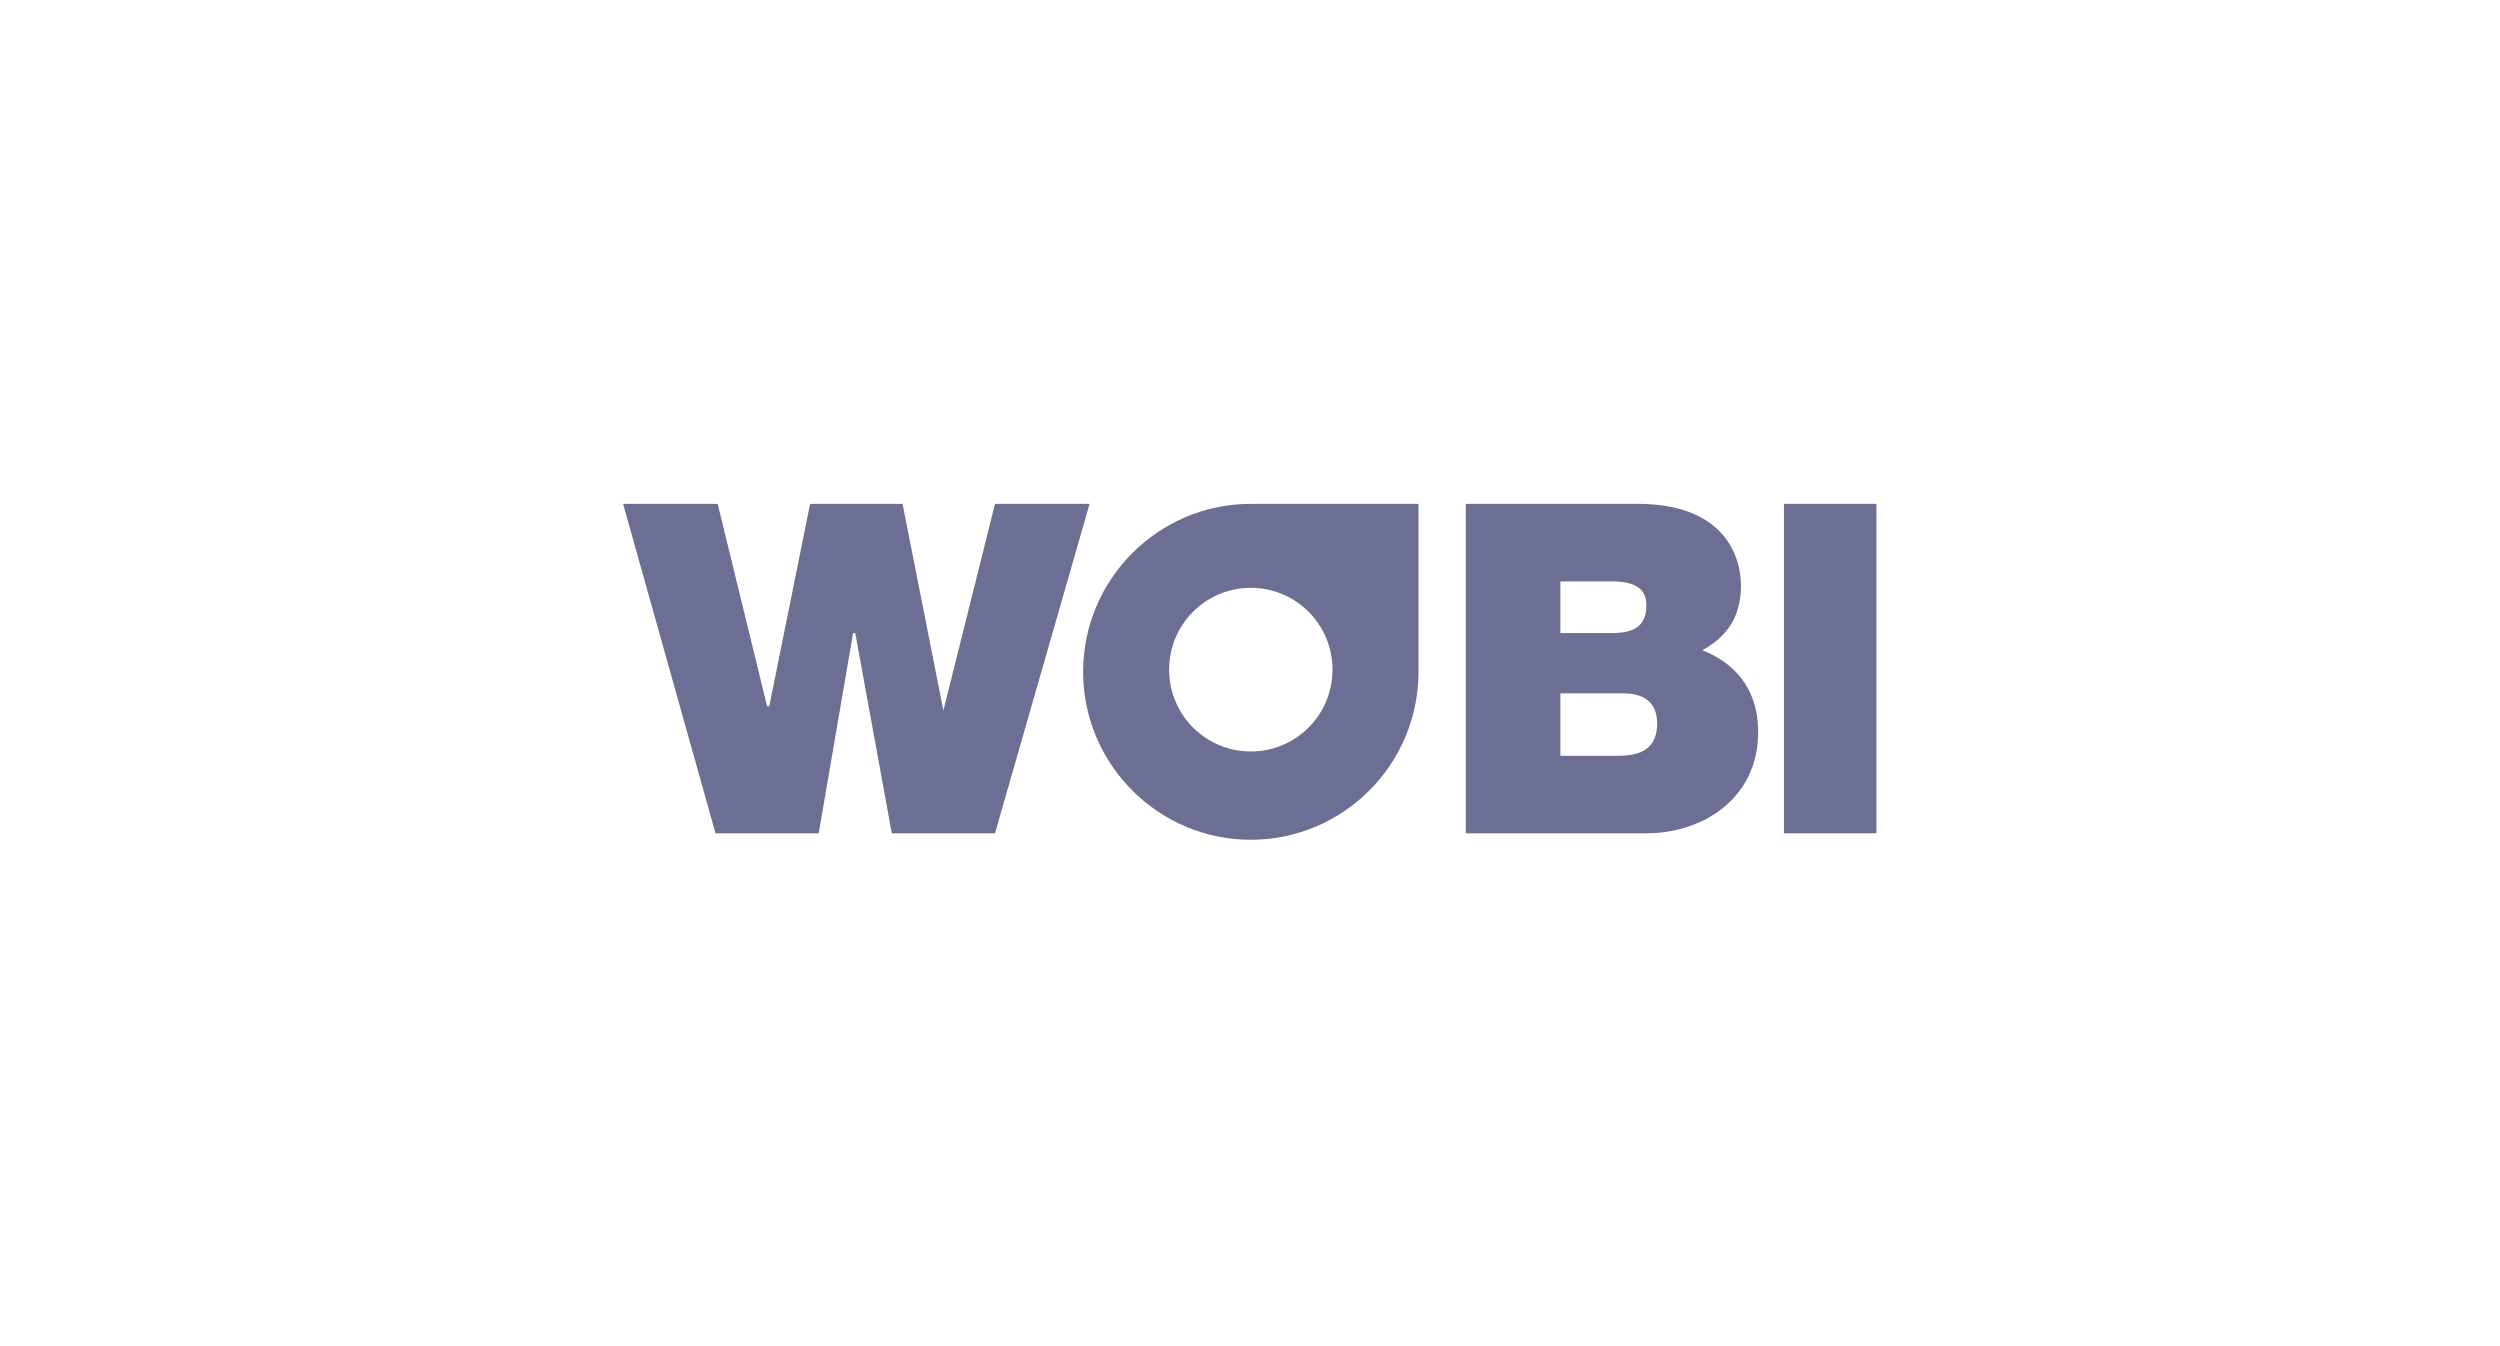 <?xml version="1.0" encoding="UTF-8"?>
<svg xmlns="http://www.w3.org/2000/svg" width="650" height="350" viewBox="0 0 650 350" fill="none">
  <path d="M258.697 216.66H231.868L222.366 164.592H221.807L212.864 216.66H186.035L162 131H186.594L199.449 183.628H200.008L210.628 131H234.663L245.283 184.748L258.697 131H283.291L258.697 216.66Z" fill="#6C6F93"></path>
  <path d="M379.988 131H425.822C447.621 131 452.651 143.877 452.651 152.275C452.651 160.673 448.738 165.712 442.59 169.071C449.856 171.871 457.123 178.029 457.123 190.346C457.123 207.702 442.59 216.66 428.058 216.66H381.106V131H379.988ZM405.7 164.592H419.114C424.704 164.592 428.058 162.913 428.058 157.314C428.058 152.835 424.704 151.155 419.114 151.155H405.7V164.592ZM405.7 196.505H420.791C426.381 196.505 430.852 194.825 430.852 188.107C430.852 183.068 428.057 180.269 421.909 180.269H405.7V196.505Z" fill="#6C6F93"></path>
  <path d="M487.864 131H463.83V216.66H487.864V131Z" fill="#6C6F93"></path>
  <path d="M325.212 131C301.177 131 281.614 150.595 281.614 174.67C281.614 198.744 301.177 218.34 325.212 218.34C349.246 218.34 368.809 198.744 368.809 174.67V131H325.212ZM325.212 195.385C313.474 195.385 303.972 185.867 303.972 174.11C303.972 162.353 313.474 152.835 325.212 152.835C336.95 152.835 346.452 162.353 346.452 174.11C346.452 185.867 336.95 195.385 325.212 195.385Z" fill="#6C6F93"></path>
</svg>
